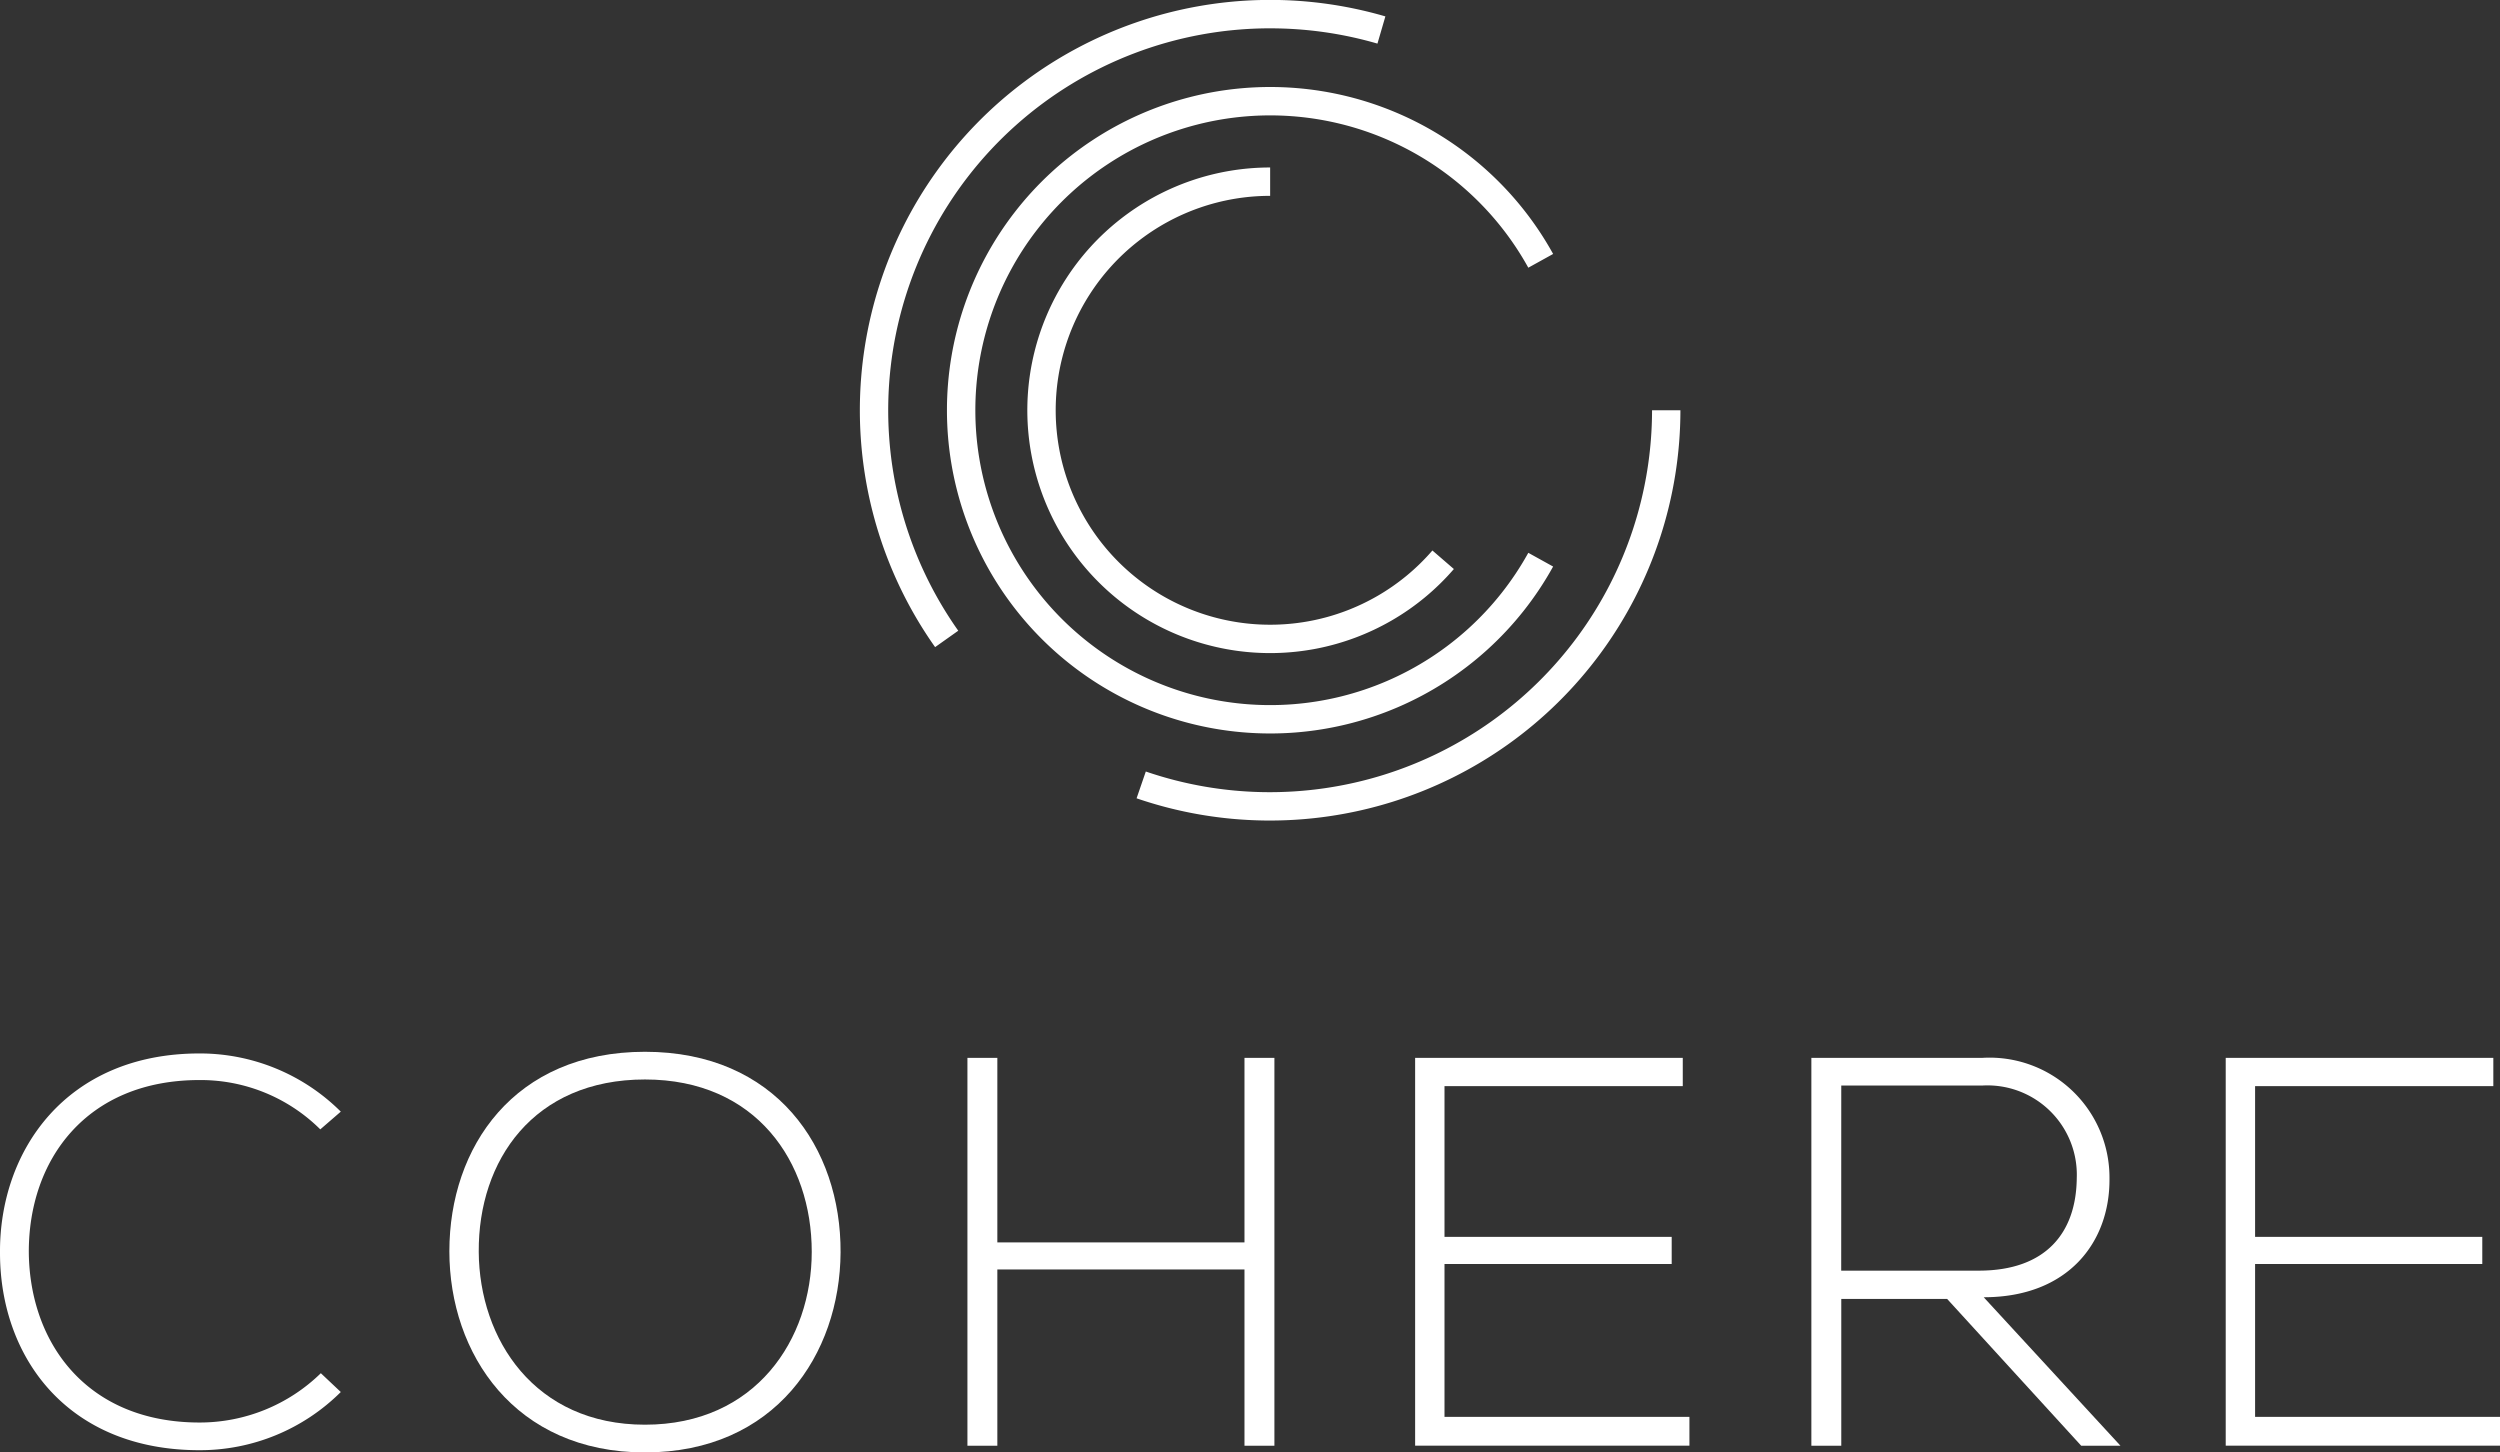 <svg xmlns="http://www.w3.org/2000/svg" width="139" height="80.755" viewBox="0 0 139 80.755"><rect x="0" y="0" width="139" height="80.755" fill="#333333" stroke="none"/><g transform="translate(-258.052 -225.271)"><path d="M391.892,256.771l-1.38-.764a16.394,16.394,0,1,1,0-15.852l1.38-.764a17.972,17.972,0,1,0,0,17.379Zm5.5-8.689a21.252,21.252,0,0,1-28.147,20.085l-.513,1.49a22.827,22.827,0,0,0,30.237-21.575Zm-21.234-21.235a21.28,21.28,0,0,1,5.966.849l.441-1.513a22.816,22.816,0,0,0-25.035,35.068l1.287-.912a21.236,21.236,0,0,1,17.342-33.493Zm0,9.312v-1.576a13.5,13.5,0,1,0,10.215,22.326l-1.193-1.031a11.923,11.923,0,1,1-9.022-19.718Z" transform="translate(-47.486 0)" fill="#fff"/><path d="M277,360.846a11.1,11.1,0,0,1-7.856,3.235c-7.271,0-11.061-5.084-11.092-10.906-.061-5.761,3.7-11.153,11.092-11.153A11.1,11.1,0,0,1,277,345.257l-1.14.986a9.437,9.437,0,0,0-6.716-2.742c-6.286,0-9.52,4.437-9.49,9.613.062,5.053,3.266,9.428,9.49,9.428a9.641,9.641,0,0,0,6.747-2.742Z" transform="translate(0 -58.179)" fill="#fff"/><path d="M329.605,352.99c-.032,5.67-3.636,11.123-10.876,11.123s-10.875-5.484-10.875-11.184c0-5.792,3.6-11.092,10.875-11.092S329.636,347.167,329.605,352.99Zm-20.118-.031c.03,4.868,3.111,9.612,9.242,9.612,6.162,0,9.273-4.744,9.273-9.612,0-4.991-3.08-9.582-9.273-9.582S309.456,347.876,309.487,352.959Z" transform="translate(-24.817 -58.087)" fill="#fff"/><path d="M380.673,364.079v-9.8H366.932v9.8h-1.663V342.513h1.663v10.259h13.741V342.513h1.664v21.566Z" transform="translate(-53.428 -58.424)" fill="#fff"/><path d="M416.518,352.464H429.15v1.51H416.518v8.5h13.618v1.6H414.885V342.513h14.881v1.571H416.518Z" transform="translate(-78.152 -58.424)" fill="#fff"/><path d="M475.983,364.079H473.8l-7.456-8.164h-5.885v8.164h-1.663V342.513h9.489a6.668,6.668,0,0,1,7.086,6.716c.03,3.512-2.28,6.593-6.993,6.593Zm-15.528-9.736H468.1c3.758,0,5.422-2.126,5.452-5.145a4.97,4.97,0,0,0-5.268-5.146h-7.826Z" transform="translate(-100.032 -58.424)" fill="#fff"/><path d="M506.354,352.464h12.632v1.51H506.354v8.5h13.618v1.6H504.721V342.513H519.6v1.571H506.354Z" transform="translate(-122.919 -58.424)" fill="#fff"/></g></svg>